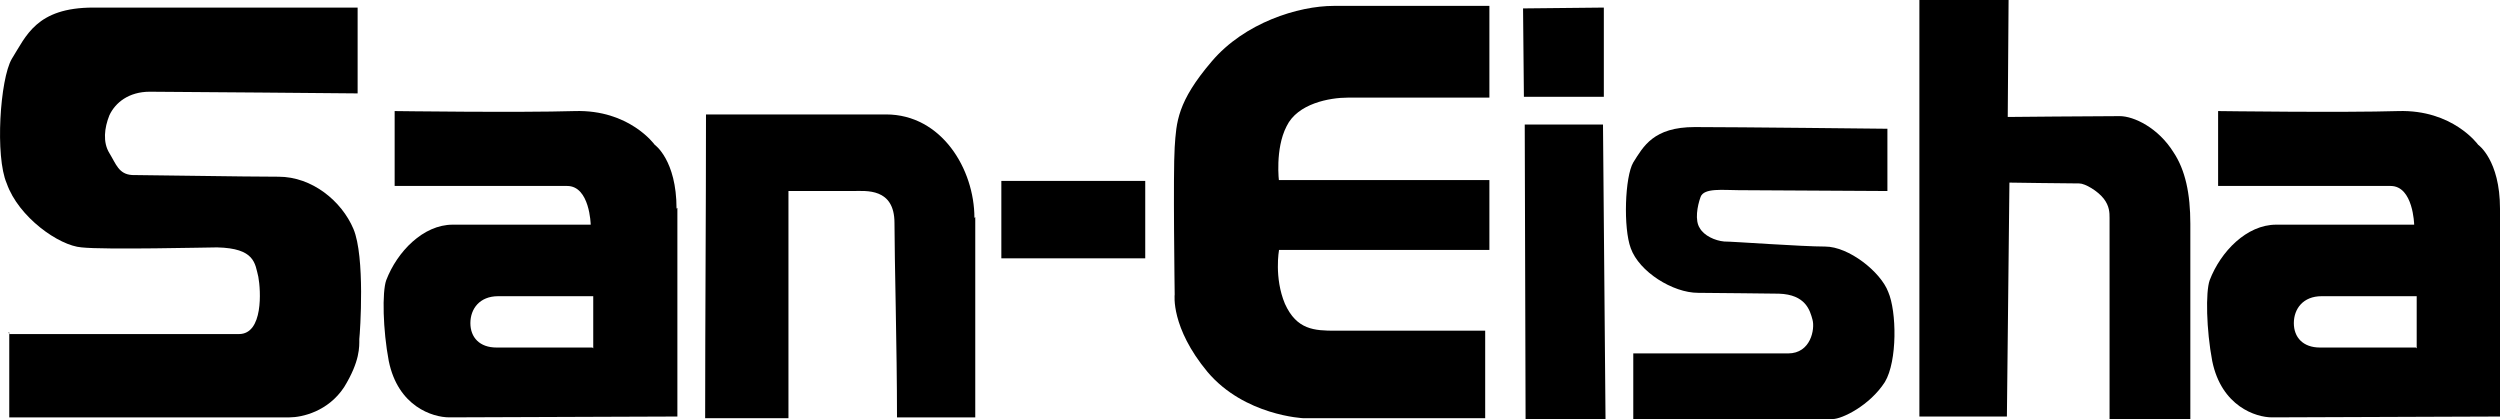 <?xml version="1.0" encoding="UTF-8"?>
<svg id="_レイヤー_2" xmlns="http://www.w3.org/2000/svg" version="1.1" viewBox="0 0 297.1 49.8">
  <!-- Generator: Adobe Illustrator 29.6.1, SVG Export Plug-In . SVG Version: 2.1.1 Build 9)  -->
  <g id="_レイヤー_1-2">
    <g>
      <path d="M1.1,39.7h27.3c2.9,0,2.6-5.2,2.3-6.8-.4-1.6-.4-3.4-4.9-3.5-.9,0-13.4.3-16.1,0-2.7-.2-7.5-3.6-8.9-7.6C-.6,18.6,0,9.4,1.4,7,3.1,4.3,4.3.9,11.1.9s31.4,0,31.4,0v10.2c0,0-22.2-.2-24.7-.2s-4.1,1.3-4.8,2.8c-.6,1.5-.8,3.2,0,4.5s1.1,2.5,2.7,2.6c1.6,0,13.4.2,17.4.2s7.5,2.9,8.9,6.2c1.4,3.3.8,12.2.7,13.1,0,.9.1,2.6-1.8,5.7-1.9,2.9-5,3.6-6.5,3.6s-33.3,0-33.3,0v-10.1c-.1,0-.1,0-.1,0Z"/>
      <path d="M80.4,24.8c0-5.8-2.6-7.6-2.6-7.6,0,0-3-4.2-9.5-4-6.6.2-21.4,0-21.4,0v8.9s17.8,0,20.5,0c2.7,0,2.8,4.6,2.8,4.6,0,0-12.9,0-16.4,0-3.5,0-6.6,3.2-7.9,6.6-.5,1.4-.4,5.9.3,9.6,1.1,5.4,5.2,6.7,7.2,6.7s27.1-.1,27.1-.1c0,0,0-19,0-24.8h0ZM70.4,41.3h-11.4c-2,0-3.1-1.2-3.1-2.9s1.1-3.2,3.3-3.2,11.3,0,11.3,0v6.2h0Z"/>
      <path d="M115.9,25.8v23.8h-9.3c0-8.2-.3-18.9-.3-23.1s-3.4-3.8-4.9-3.8h-7.7v27c-3.5,0-6.4,0-9.9,0,0-11.7.1-24.4.1-36.1h21.4c6.6,0,10.5,6.5,10.5,12.3h0Z"/>
      <g>
        <polygon points="190.8 49.8 181.3 49.8 181.2 14.8 190.5 14.8 190.8 49.8"/>
        <polygon points="181.1 11.5 181 1 190.6 .9 190.6 11.5 181.1 11.5"/>
      </g>
      <path d="M251.9,13.8c1.7,0,4.6,1.4,6.4,4.3,1.4,2.1,2,4.9,2,8.5s0,23.2,0,23.2h-9.6v-23.9c0-.6,0-1.4-.7-2.3-.7-.9-2.2-1.8-2.9-1.8-1.5,0-8.3-.1-8.3-.1l-.3,27.8h-10.4V0h10.6s-.1,13.9-.1,13.9c0,0,10.4-.1,13.4-.1h0Z"/>
      <rect x="119" y="21.5" width="17.1" height="9.2"/>
      <path d="M151.9,21.4h25.1v8.3h-25s-.6,3.3.7,6.4c1.4,3.1,3.5,3.2,6,3.2h17.8v10.4h-21.6s-7-.3-11.4-5.5c-4.4-5.3-3.9-9.2-3.9-9.2,0,0-.2-14.5,0-17.5.2-3,.3-5.4,4.4-10.2,3.9-4.6,10.3-6.6,14.5-6.6,6,0,18.5,0,18.5,0v10.9s-14.6,0-16.8,0c-2.2,0-6,.7-7.3,3.4-1.4,2.7-.9,6.6-.9,6.6h0Z"/>
      <path d="M193.9,42s18,0,18.6,0c2.7,0,3.2-2.9,2.9-4-.3-1.1-.8-3-4-3.1-.6,0-7.7-.1-9.6-.1-3,0-7-2.5-8-5.3-.9-2.4-.7-8.5.3-10.2,1.2-1.9,2.4-4.2,7.3-4.2s22.9.2,22.9.2v7.4s-16-.1-17.7-.1c-1.8,0-4.1-.3-4.5.8-.4,1.1-.7,2.8-.1,3.7.5.9,1.8,1.5,2.9,1.6,1.1,0,9.2.6,12,.6s6.6,3,7.5,5.4c1,2.3,1.1,8.2-.4,10.7-1.8,2.8-5.1,4.4-6.2,4.4s-23.7,0-23.7,0v-7.8s0,0,0,0Z"/>
      <path d="M297.1,24.8c0-5.8-2.6-7.6-2.6-7.6,0,0-3-4.2-9.5-4s-21.4,0-21.4,0v8.9s17.8,0,20.5,0c2.7,0,2.8,4.6,2.8,4.6,0,0-12.9,0-16.4,0-3.5,0-6.6,3.2-7.9,6.6-.5,1.4-.4,5.9.3,9.6,1.1,5.4,5.2,6.7,7.1,6.7s27.1-.1,27.1-.1c0,0,0-19,0-24.8h0ZM287.1,41.3h-11.4c-2,0-3.1-1.2-3.1-2.9s1.1-3.2,3.3-3.2,11.3,0,11.3,0v6.2h0Z"/>
    </g>
  </g>
</svg>